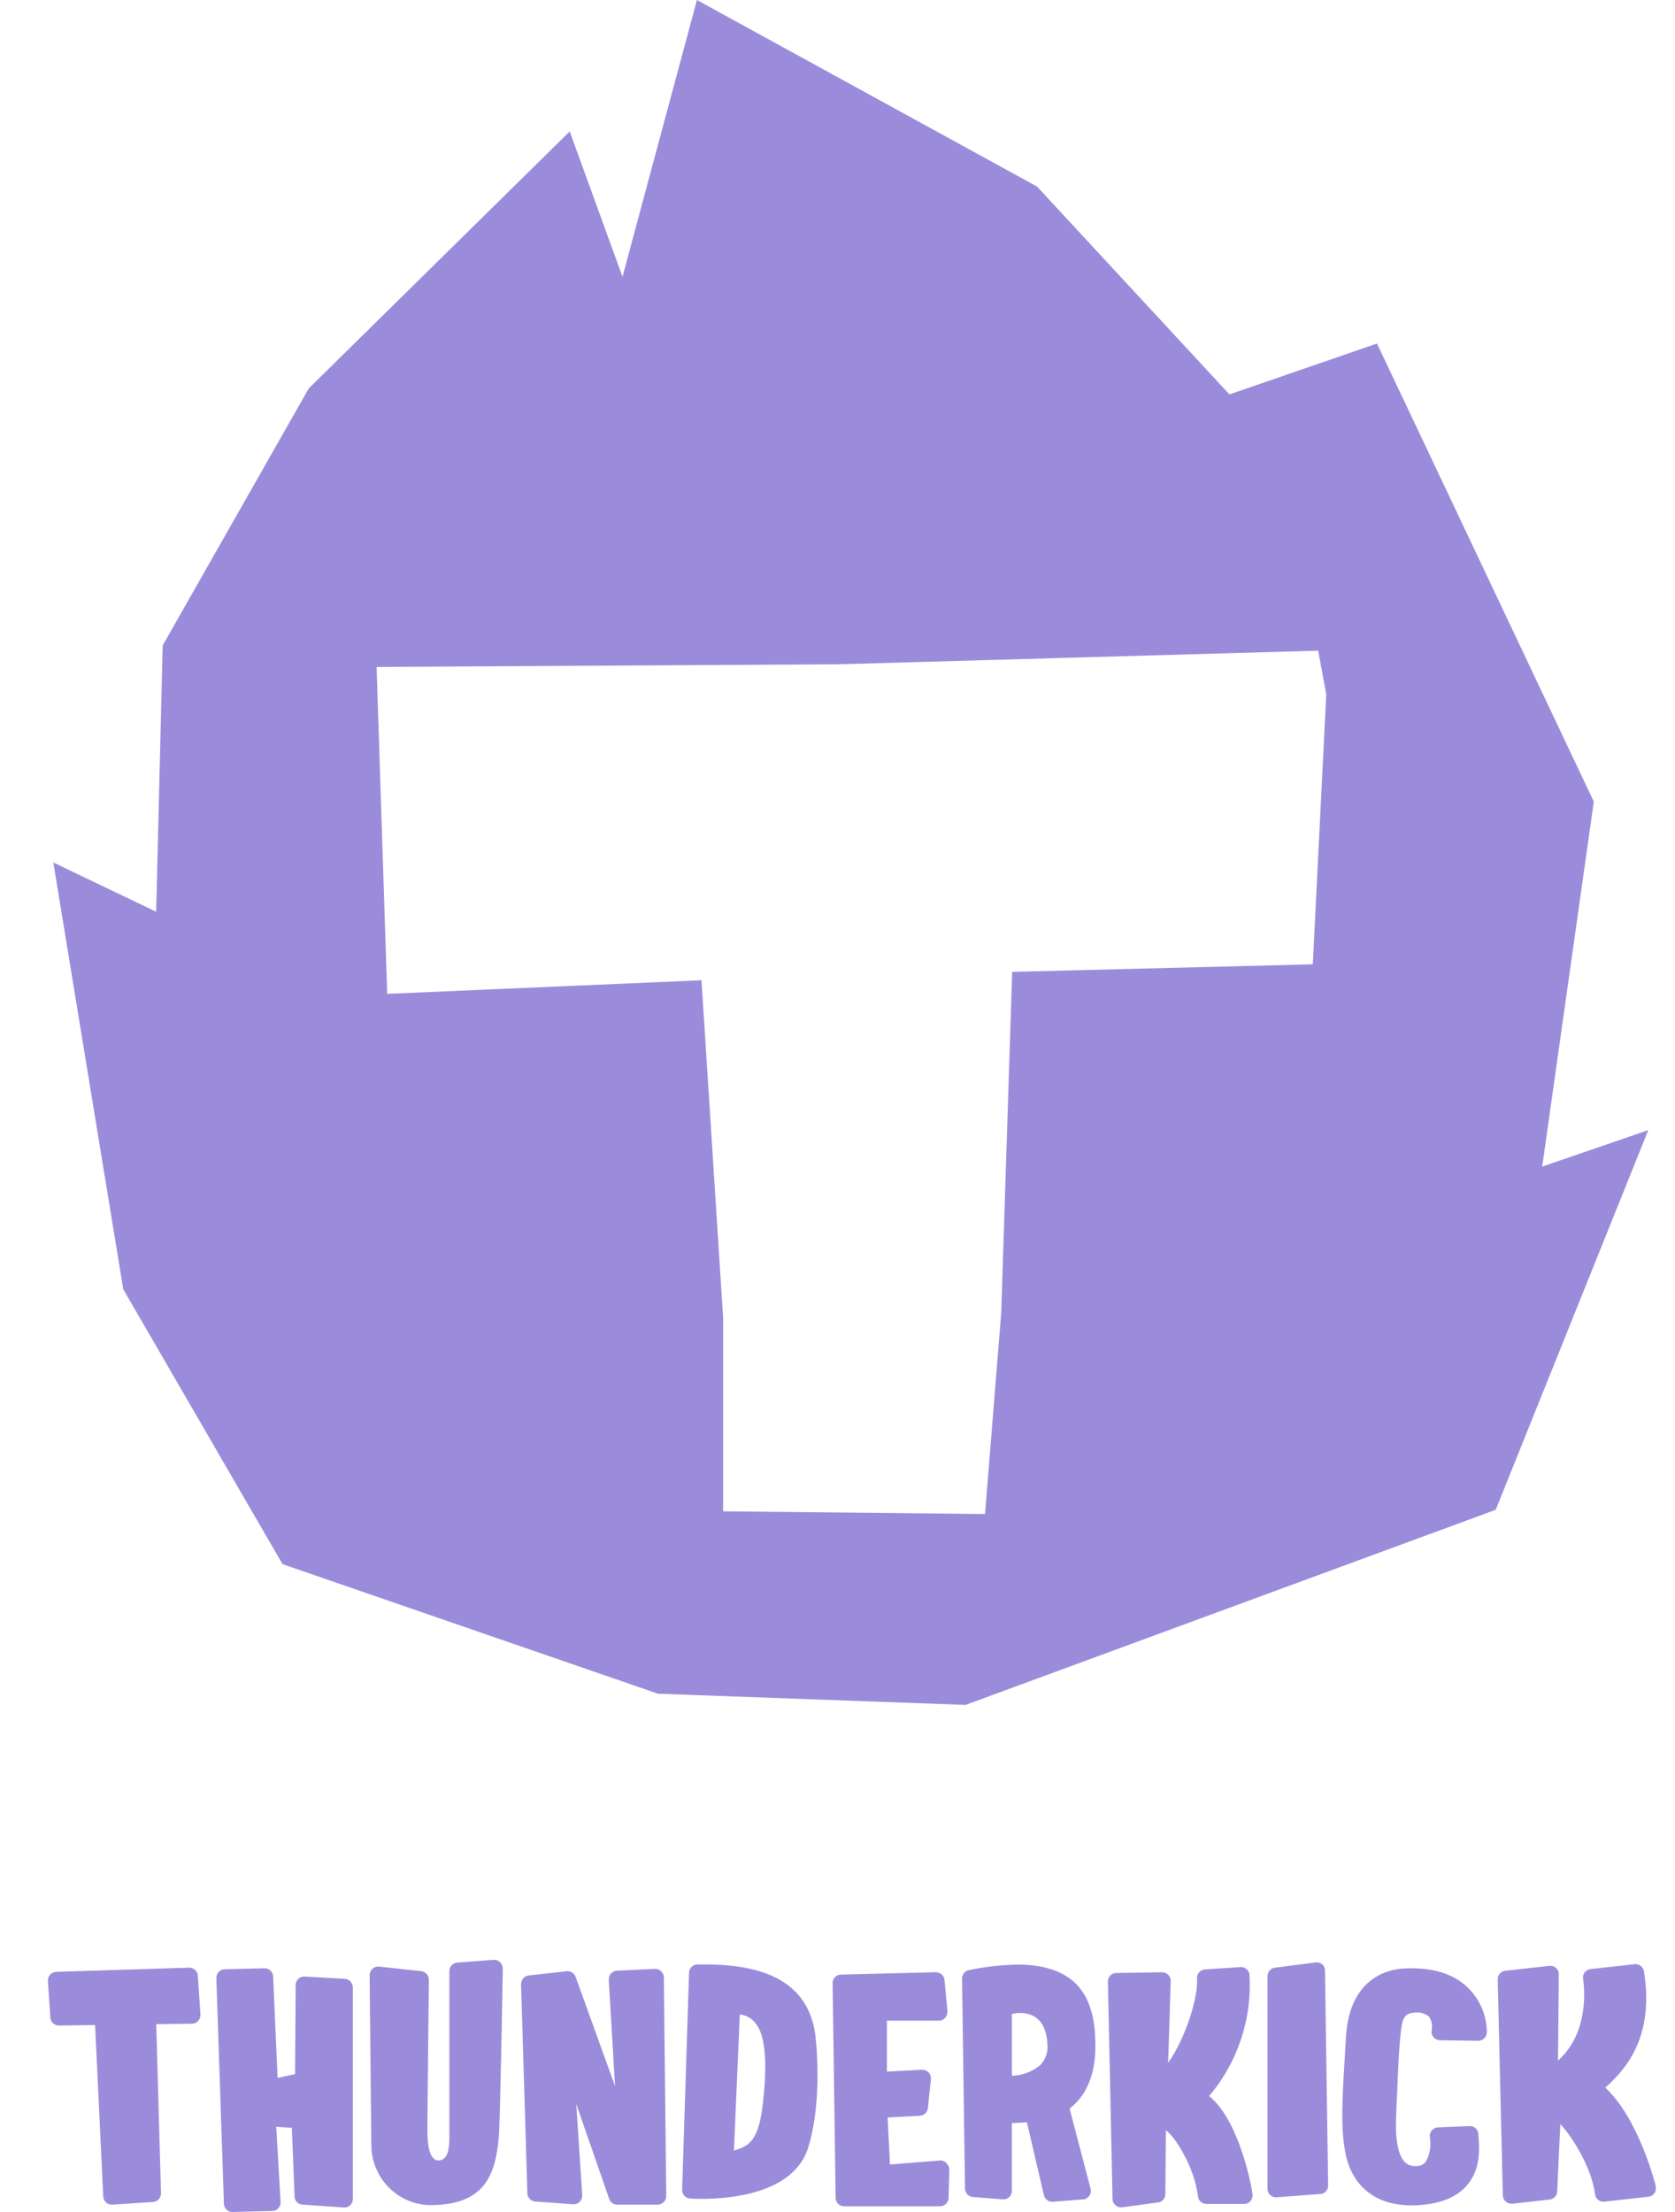 <svg width="25" height="33" viewBox="0 0 25 33" fill="none" xmlns="http://www.w3.org/2000/svg">
<g clip-path="url(#clip0_26183_12249)">
<path d="M2.825 29.355L0.838 29.417C0.821 29.418 0.804 29.422 0.789 29.429C0.773 29.436 0.759 29.447 0.748 29.459C0.736 29.472 0.727 29.487 0.722 29.503C0.716 29.52 0.714 29.537 0.715 29.554L0.751 30.098C0.753 30.131 0.767 30.161 0.791 30.184C0.815 30.206 0.846 30.218 0.879 30.218L1.419 30.211L1.541 32.769C1.543 32.803 1.558 32.835 1.583 32.858C1.596 32.87 1.611 32.878 1.627 32.884C1.643 32.889 1.66 32.891 1.677 32.89L2.29 32.85C2.322 32.847 2.352 32.831 2.373 32.806C2.394 32.781 2.405 32.749 2.403 32.717L2.332 30.198L2.867 30.191C2.884 30.191 2.901 30.187 2.917 30.18C2.933 30.172 2.947 30.162 2.958 30.149C2.97 30.136 2.979 30.121 2.985 30.105C2.99 30.088 2.993 30.071 2.992 30.054L2.953 29.474C2.951 29.441 2.936 29.411 2.912 29.389C2.888 29.367 2.857 29.355 2.825 29.355ZM5.139 29.521L4.541 29.487C4.508 29.487 4.477 29.499 4.453 29.522C4.429 29.544 4.414 29.575 4.413 29.608L4.404 30.943L4.143 31L4.077 29.486C4.075 29.453 4.061 29.422 4.038 29.4C4.014 29.377 3.983 29.364 3.95 29.364L3.358 29.378C3.341 29.378 3.324 29.382 3.308 29.389C3.293 29.395 3.278 29.405 3.266 29.417C3.254 29.429 3.245 29.444 3.238 29.46C3.232 29.476 3.229 29.493 3.229 29.51L3.342 32.874C3.342 32.908 3.356 32.939 3.379 32.963C3.403 32.986 3.434 33 3.468 33L4.06 32.985C4.077 32.986 4.093 32.982 4.109 32.976C4.125 32.97 4.139 32.96 4.151 32.948C4.163 32.936 4.172 32.922 4.179 32.906C4.185 32.89 4.188 32.873 4.188 32.856L4.123 31.729L4.356 31.745L4.396 32.753C4.395 32.771 4.397 32.788 4.402 32.805C4.408 32.822 4.417 32.837 4.429 32.85C4.441 32.863 4.455 32.873 4.47 32.88C4.486 32.886 4.503 32.89 4.52 32.89L5.138 32.933H5.146C5.178 32.932 5.208 32.918 5.231 32.895C5.253 32.873 5.266 32.842 5.267 32.81V29.656C5.268 29.639 5.265 29.622 5.259 29.606C5.253 29.59 5.244 29.576 5.232 29.563C5.221 29.55 5.206 29.54 5.19 29.532C5.174 29.525 5.157 29.521 5.139 29.521ZM7.366 29.238L6.819 29.28C6.788 29.284 6.76 29.299 6.739 29.322C6.718 29.345 6.707 29.375 6.707 29.407C6.707 29.407 6.707 31.512 6.707 31.786C6.707 31.949 6.724 32.223 6.547 32.231C6.425 32.231 6.382 32.055 6.379 31.802C6.379 31.515 6.401 29.558 6.401 29.536C6.401 29.504 6.39 29.473 6.369 29.45C6.348 29.426 6.319 29.41 6.288 29.407L5.658 29.339C5.64 29.337 5.622 29.339 5.605 29.345C5.588 29.35 5.572 29.359 5.559 29.372C5.545 29.384 5.535 29.399 5.528 29.415C5.52 29.432 5.517 29.45 5.517 29.468C5.517 29.468 5.541 31.935 5.543 32.021C5.546 32.142 5.572 32.26 5.622 32.37C5.671 32.48 5.742 32.578 5.83 32.66C5.917 32.742 6.021 32.804 6.133 32.845C6.246 32.886 6.366 32.903 6.485 32.896C7.258 32.874 7.398 32.412 7.445 31.876C7.465 31.65 7.501 29.595 7.504 29.367C7.504 29.349 7.5 29.332 7.493 29.316C7.486 29.299 7.476 29.285 7.463 29.273C7.45 29.26 7.435 29.251 7.418 29.245C7.402 29.239 7.384 29.237 7.366 29.238ZM9.769 29.373L9.207 29.4C9.19 29.401 9.173 29.405 9.158 29.413C9.143 29.42 9.129 29.43 9.118 29.443C9.107 29.456 9.098 29.471 9.093 29.487C9.087 29.503 9.085 29.52 9.086 29.537L9.18 31.123L8.591 29.491C8.581 29.464 8.562 29.442 8.538 29.427C8.514 29.412 8.486 29.405 8.458 29.408L7.89 29.471C7.858 29.475 7.83 29.49 7.809 29.514C7.788 29.538 7.777 29.569 7.777 29.601L7.871 32.716C7.871 32.747 7.882 32.777 7.903 32.801C7.924 32.824 7.952 32.839 7.983 32.843L8.554 32.885C8.572 32.886 8.59 32.883 8.607 32.877C8.624 32.871 8.639 32.861 8.652 32.848C8.665 32.835 8.675 32.82 8.682 32.803C8.688 32.786 8.691 32.768 8.69 32.75L8.601 31.39L9.093 32.806C9.102 32.83 9.117 32.85 9.137 32.865C9.157 32.88 9.181 32.889 9.205 32.89H9.819C9.836 32.89 9.854 32.886 9.87 32.879C9.886 32.871 9.9 32.861 9.912 32.847C9.924 32.834 9.933 32.819 9.938 32.802C9.944 32.785 9.945 32.767 9.944 32.75L9.908 29.5C9.907 29.483 9.904 29.465 9.897 29.45C9.89 29.434 9.88 29.42 9.867 29.408C9.854 29.395 9.839 29.386 9.822 29.38C9.805 29.374 9.787 29.371 9.769 29.373ZM10.529 29.307H10.408C10.375 29.308 10.344 29.321 10.321 29.344C10.298 29.367 10.285 29.398 10.284 29.431L10.181 32.667C10.18 32.699 10.191 32.73 10.212 32.755C10.233 32.779 10.262 32.795 10.294 32.798C10.294 32.798 10.369 32.804 10.482 32.804C10.881 32.804 11.832 32.731 12.057 32.056C12.241 31.49 12.212 30.729 12.17 30.364C12.075 29.653 11.54 29.307 10.529 29.307ZM11.379 31.439C11.31 31.986 11.141 32.02 10.954 32.085L11.042 30.052C11.093 30.058 11.142 30.075 11.186 30.102C11.229 30.129 11.267 30.166 11.294 30.209C11.446 30.414 11.445 30.904 11.379 31.438V31.439ZM14.028 32.232L13.283 32.291L13.248 31.59L13.731 31.564C13.761 31.562 13.789 31.549 13.811 31.529C13.832 31.508 13.846 31.48 13.849 31.45L13.894 31.02C13.896 31.002 13.894 30.983 13.889 30.965C13.883 30.948 13.873 30.931 13.861 30.918C13.848 30.905 13.832 30.894 13.815 30.887C13.797 30.88 13.779 30.877 13.76 30.878L13.237 30.905V30.145H14.011C14.028 30.146 14.045 30.143 14.061 30.136C14.076 30.13 14.09 30.121 14.102 30.109C14.114 30.097 14.124 30.082 14.13 30.067C14.137 30.051 14.14 30.034 14.14 30.017C14.141 30.008 14.141 29.998 14.14 29.989L14.097 29.536C14.093 29.504 14.078 29.475 14.053 29.454C14.029 29.433 13.998 29.422 13.966 29.423L12.55 29.458C12.517 29.459 12.486 29.473 12.462 29.497C12.439 29.521 12.426 29.553 12.427 29.587L12.472 32.788C12.472 32.822 12.486 32.854 12.509 32.878C12.533 32.902 12.565 32.915 12.599 32.915H14.03C14.064 32.915 14.095 32.902 14.119 32.878C14.143 32.855 14.156 32.824 14.158 32.79L14.169 32.372C14.169 32.355 14.166 32.337 14.159 32.32C14.152 32.303 14.142 32.289 14.13 32.276C14.117 32.261 14.102 32.25 14.084 32.242C14.067 32.233 14.047 32.23 14.028 32.23V32.232ZM16.345 30.355C16.313 29.902 16.158 29.309 15.188 29.309C14.944 29.314 14.7 29.341 14.462 29.391C14.432 29.397 14.406 29.413 14.387 29.436C14.369 29.46 14.359 29.489 14.359 29.519L14.403 32.65C14.403 32.681 14.415 32.711 14.436 32.734C14.457 32.757 14.485 32.772 14.516 32.776L14.966 32.811C14.983 32.812 15.001 32.81 15.017 32.805C15.034 32.799 15.049 32.79 15.062 32.778C15.074 32.766 15.085 32.752 15.092 32.735C15.099 32.719 15.102 32.702 15.102 32.684V31.675L15.327 31.662L15.579 32.743C15.585 32.772 15.6 32.799 15.623 32.818C15.646 32.837 15.675 32.847 15.704 32.847H15.714L16.165 32.812C16.182 32.811 16.2 32.806 16.215 32.797C16.231 32.788 16.245 32.776 16.256 32.762C16.267 32.748 16.274 32.732 16.279 32.714C16.283 32.697 16.283 32.679 16.28 32.661L15.964 31.458C16.183 31.285 16.389 30.976 16.343 30.353L16.345 30.355ZM15.54 30.797C15.418 30.903 15.264 30.964 15.103 30.968V30.045C15.143 30.036 15.184 30.031 15.226 30.031C15.396 30.031 15.605 30.108 15.632 30.475C15.64 30.532 15.636 30.59 15.62 30.645C15.604 30.7 15.576 30.751 15.539 30.794L15.54 30.797ZM18.047 31.27C18.471 30.77 18.687 30.124 18.65 29.467C18.649 29.45 18.645 29.433 18.637 29.418C18.63 29.403 18.62 29.389 18.607 29.378C18.595 29.367 18.58 29.358 18.564 29.352C18.548 29.347 18.531 29.345 18.515 29.346L17.984 29.381C17.951 29.383 17.92 29.399 17.898 29.424C17.875 29.45 17.864 29.483 17.866 29.517C17.884 29.798 17.7 30.398 17.435 30.775L17.473 29.555C17.474 29.538 17.471 29.521 17.465 29.505C17.458 29.489 17.449 29.474 17.437 29.462C17.424 29.449 17.41 29.44 17.394 29.433C17.378 29.427 17.361 29.424 17.344 29.424L16.661 29.434C16.644 29.434 16.628 29.438 16.612 29.444C16.597 29.451 16.583 29.461 16.571 29.473C16.56 29.485 16.55 29.499 16.544 29.515C16.538 29.531 16.535 29.547 16.536 29.564L16.605 32.805C16.605 32.823 16.609 32.841 16.617 32.857C16.624 32.874 16.635 32.888 16.649 32.9C16.662 32.912 16.678 32.92 16.696 32.926C16.713 32.931 16.731 32.932 16.749 32.93L17.281 32.858C17.312 32.855 17.34 32.84 17.361 32.817C17.382 32.794 17.393 32.764 17.393 32.733L17.401 31.782C17.514 31.848 17.826 32.31 17.88 32.767C17.883 32.798 17.898 32.827 17.922 32.848C17.945 32.869 17.976 32.88 18.007 32.88H18.578C18.61 32.878 18.64 32.863 18.663 32.839C18.684 32.814 18.696 32.782 18.696 32.75C18.686 32.631 18.498 31.635 18.047 31.27ZM19.637 29.277L19.03 29.355C18.999 29.358 18.971 29.373 18.95 29.397C18.929 29.42 18.918 29.45 18.918 29.482V32.653C18.918 32.671 18.921 32.688 18.928 32.704C18.934 32.72 18.944 32.734 18.957 32.746C18.969 32.758 18.984 32.767 19 32.773C19.016 32.779 19.033 32.782 19.05 32.781L19.711 32.731C19.742 32.728 19.771 32.713 19.792 32.689C19.813 32.665 19.824 32.634 19.823 32.602L19.776 29.397C19.776 29.379 19.772 29.361 19.764 29.344C19.757 29.328 19.746 29.313 19.732 29.302C19.718 29.291 19.702 29.283 19.685 29.279C19.668 29.275 19.651 29.274 19.633 29.278L19.637 29.277ZM20.928 29.369C20.743 29.382 20.14 29.491 20.089 30.389L20.07 30.714C20.033 31.322 20.007 31.763 20.085 32.144C20.131 32.37 20.321 32.901 21.07 32.901C21.116 32.901 21.164 32.901 21.213 32.895C21.526 32.869 21.757 32.768 21.902 32.594C22.108 32.349 22.08 32.028 22.066 31.864V31.831C22.062 31.799 22.046 31.769 22.021 31.748C21.997 31.727 21.965 31.716 21.933 31.718L21.46 31.738C21.442 31.739 21.425 31.744 21.409 31.752C21.393 31.76 21.379 31.771 21.367 31.785C21.356 31.799 21.348 31.816 21.343 31.833C21.339 31.851 21.338 31.869 21.341 31.887C21.363 32.012 21.342 32.142 21.279 32.254C21.261 32.275 21.238 32.291 21.212 32.302C21.186 32.313 21.158 32.317 21.13 32.315H21.123C21.094 32.316 21.064 32.312 21.037 32.301C21.009 32.29 20.984 32.273 20.964 32.251C20.894 32.179 20.817 32 20.839 31.562C20.839 31.462 20.849 31.343 20.853 31.223C20.866 30.896 20.88 30.526 20.911 30.293V30.285C20.933 30.108 20.967 30.033 21.114 30.026C21.153 30.02 21.193 30.022 21.23 30.033C21.268 30.044 21.303 30.064 21.332 30.09C21.368 30.148 21.381 30.217 21.369 30.285C21.365 30.303 21.366 30.322 21.37 30.341C21.375 30.359 21.383 30.376 21.395 30.39C21.407 30.405 21.422 30.417 21.439 30.425C21.456 30.433 21.474 30.438 21.493 30.438L22.062 30.446C22.095 30.446 22.128 30.433 22.152 30.41C22.176 30.387 22.19 30.356 22.192 30.322C22.191 30.085 22.101 29.857 21.939 29.684C21.714 29.444 21.373 29.339 20.924 29.369H20.928ZM24.714 32.617C24.705 32.58 24.459 31.608 23.96 31.145C24.205 30.918 24.704 30.453 24.537 29.41C24.532 29.378 24.515 29.349 24.489 29.329C24.463 29.309 24.43 29.299 24.398 29.303L23.739 29.376C23.722 29.378 23.705 29.384 23.69 29.392C23.675 29.401 23.662 29.412 23.651 29.426C23.631 29.454 23.622 29.489 23.628 29.523C23.628 29.534 23.763 30.288 23.254 30.741L23.266 29.456C23.267 29.437 23.263 29.419 23.256 29.403C23.248 29.386 23.238 29.372 23.224 29.359C23.211 29.347 23.195 29.338 23.178 29.333C23.161 29.327 23.142 29.326 23.125 29.328L22.466 29.401C22.435 29.405 22.406 29.421 22.385 29.445C22.364 29.469 22.353 29.5 22.354 29.531L22.43 32.751C22.431 32.769 22.435 32.786 22.442 32.803C22.45 32.819 22.461 32.833 22.474 32.845C22.498 32.866 22.53 32.878 22.562 32.877H22.572L23.129 32.814C23.159 32.811 23.187 32.797 23.207 32.775C23.228 32.753 23.24 32.724 23.242 32.694L23.288 31.688C23.463 31.872 23.758 32.34 23.806 32.733C23.807 32.749 23.812 32.766 23.82 32.78C23.829 32.795 23.84 32.808 23.852 32.819C23.866 32.829 23.881 32.837 23.897 32.842C23.913 32.846 23.93 32.848 23.946 32.846L24.604 32.772C24.621 32.77 24.639 32.765 24.654 32.755C24.67 32.746 24.683 32.734 24.694 32.719C24.703 32.704 24.71 32.687 24.713 32.67C24.715 32.652 24.715 32.634 24.71 32.617H24.714ZM23.018 17.404L23.788 11.959L20.552 5.125L18.35 5.884L15.478 2.783L10.402 0L9.291 4.129L8.503 1.961L4.609 5.794L2.428 9.629L2.331 13.602L0.796 12.867L1.84 19.235L4.217 23.335L9.821 25.268L14.411 25.435L22.324 22.524L24.601 16.86L23.018 17.404ZM19.594 14.386L15.107 14.499L14.944 19.58L14.702 22.587L10.793 22.547V19.664L10.47 14.624L5.779 14.827L5.621 9.95L12.526 9.91L19.674 9.707L19.795 10.357L19.594 14.386Z" fill="#9B8CDB"/>
</g>
<defs>
<clipPath id="clip0_26183_12249">
<rect width="24" height="33" fill="white" transform="translate(0.714)"/>
</clipPath>
</defs>
</svg>
